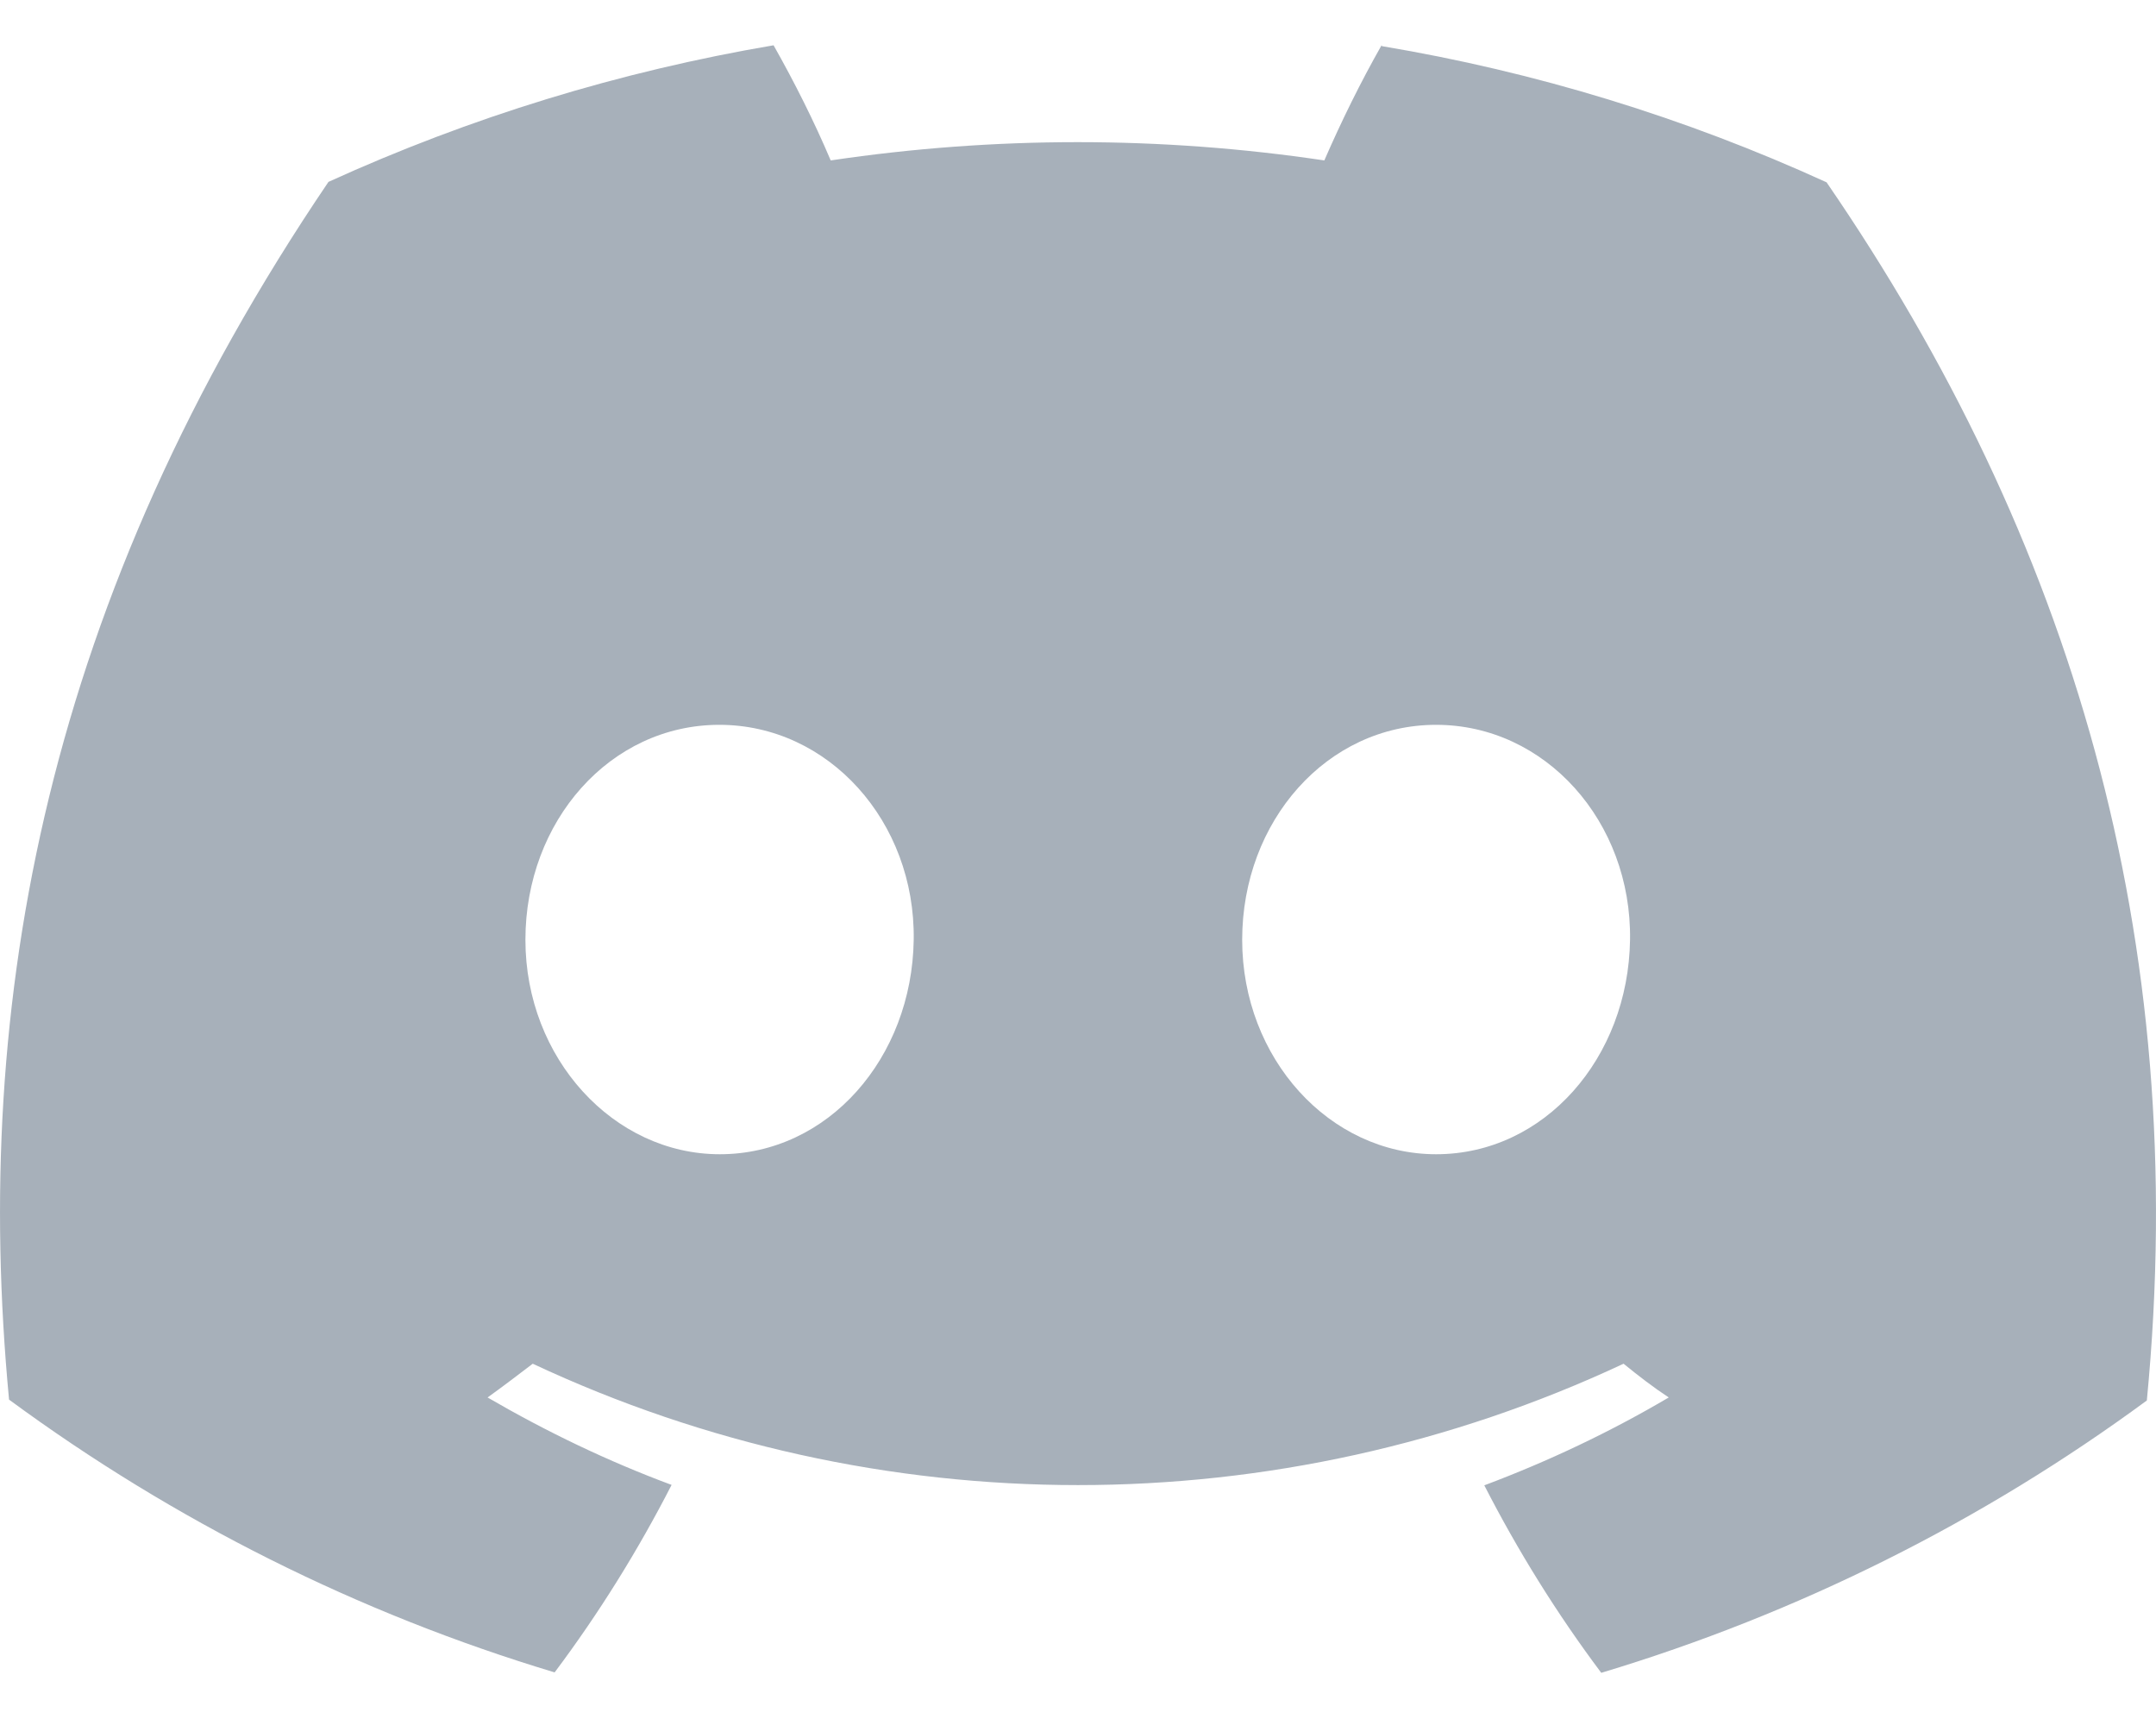 <svg width="20" height="16" viewBox="0 0 20 16" fill="none" xmlns="http://www.w3.org/2000/svg">
<path d="M12.816 0.42C12.62 0.765 12.444 1.123 12.285 1.488C10.769 1.262 9.226 1.262 7.706 1.488C7.551 1.123 7.371 0.765 7.176 0.42C5.752 0.662 4.364 1.087 3.047 1.687C0.439 5.535 -0.267 9.284 0.084 12.982C1.612 14.106 3.323 14.964 5.145 15.512C5.556 14.964 5.919 14.38 6.23 13.773C5.64 13.554 5.07 13.28 4.523 12.962C4.667 12.859 4.806 12.752 4.942 12.649C8.145 14.15 11.854 14.15 15.061 12.649C15.197 12.76 15.336 12.867 15.48 12.962C14.933 13.284 14.363 13.554 13.769 13.777C14.08 14.384 14.443 14.968 14.854 15.516C16.676 14.968 18.387 14.114 19.915 12.99C20.33 8.701 19.205 4.983 16.944 1.691C15.631 1.091 14.243 0.666 12.819 0.428L12.816 0.42ZM6.677 10.706C5.692 10.706 4.874 9.817 4.874 8.717C4.874 7.616 5.66 6.723 6.673 6.723C7.686 6.723 8.492 7.62 8.476 8.717C8.46 9.813 7.682 10.706 6.677 10.706ZM13.322 10.706C12.333 10.706 11.523 9.817 11.523 8.717C11.523 7.616 12.309 6.723 13.322 6.723C14.335 6.723 15.137 7.62 15.121 8.717C15.105 9.813 14.327 10.706 13.322 10.706Z" fill="#A7B0BA"/>
</svg>
